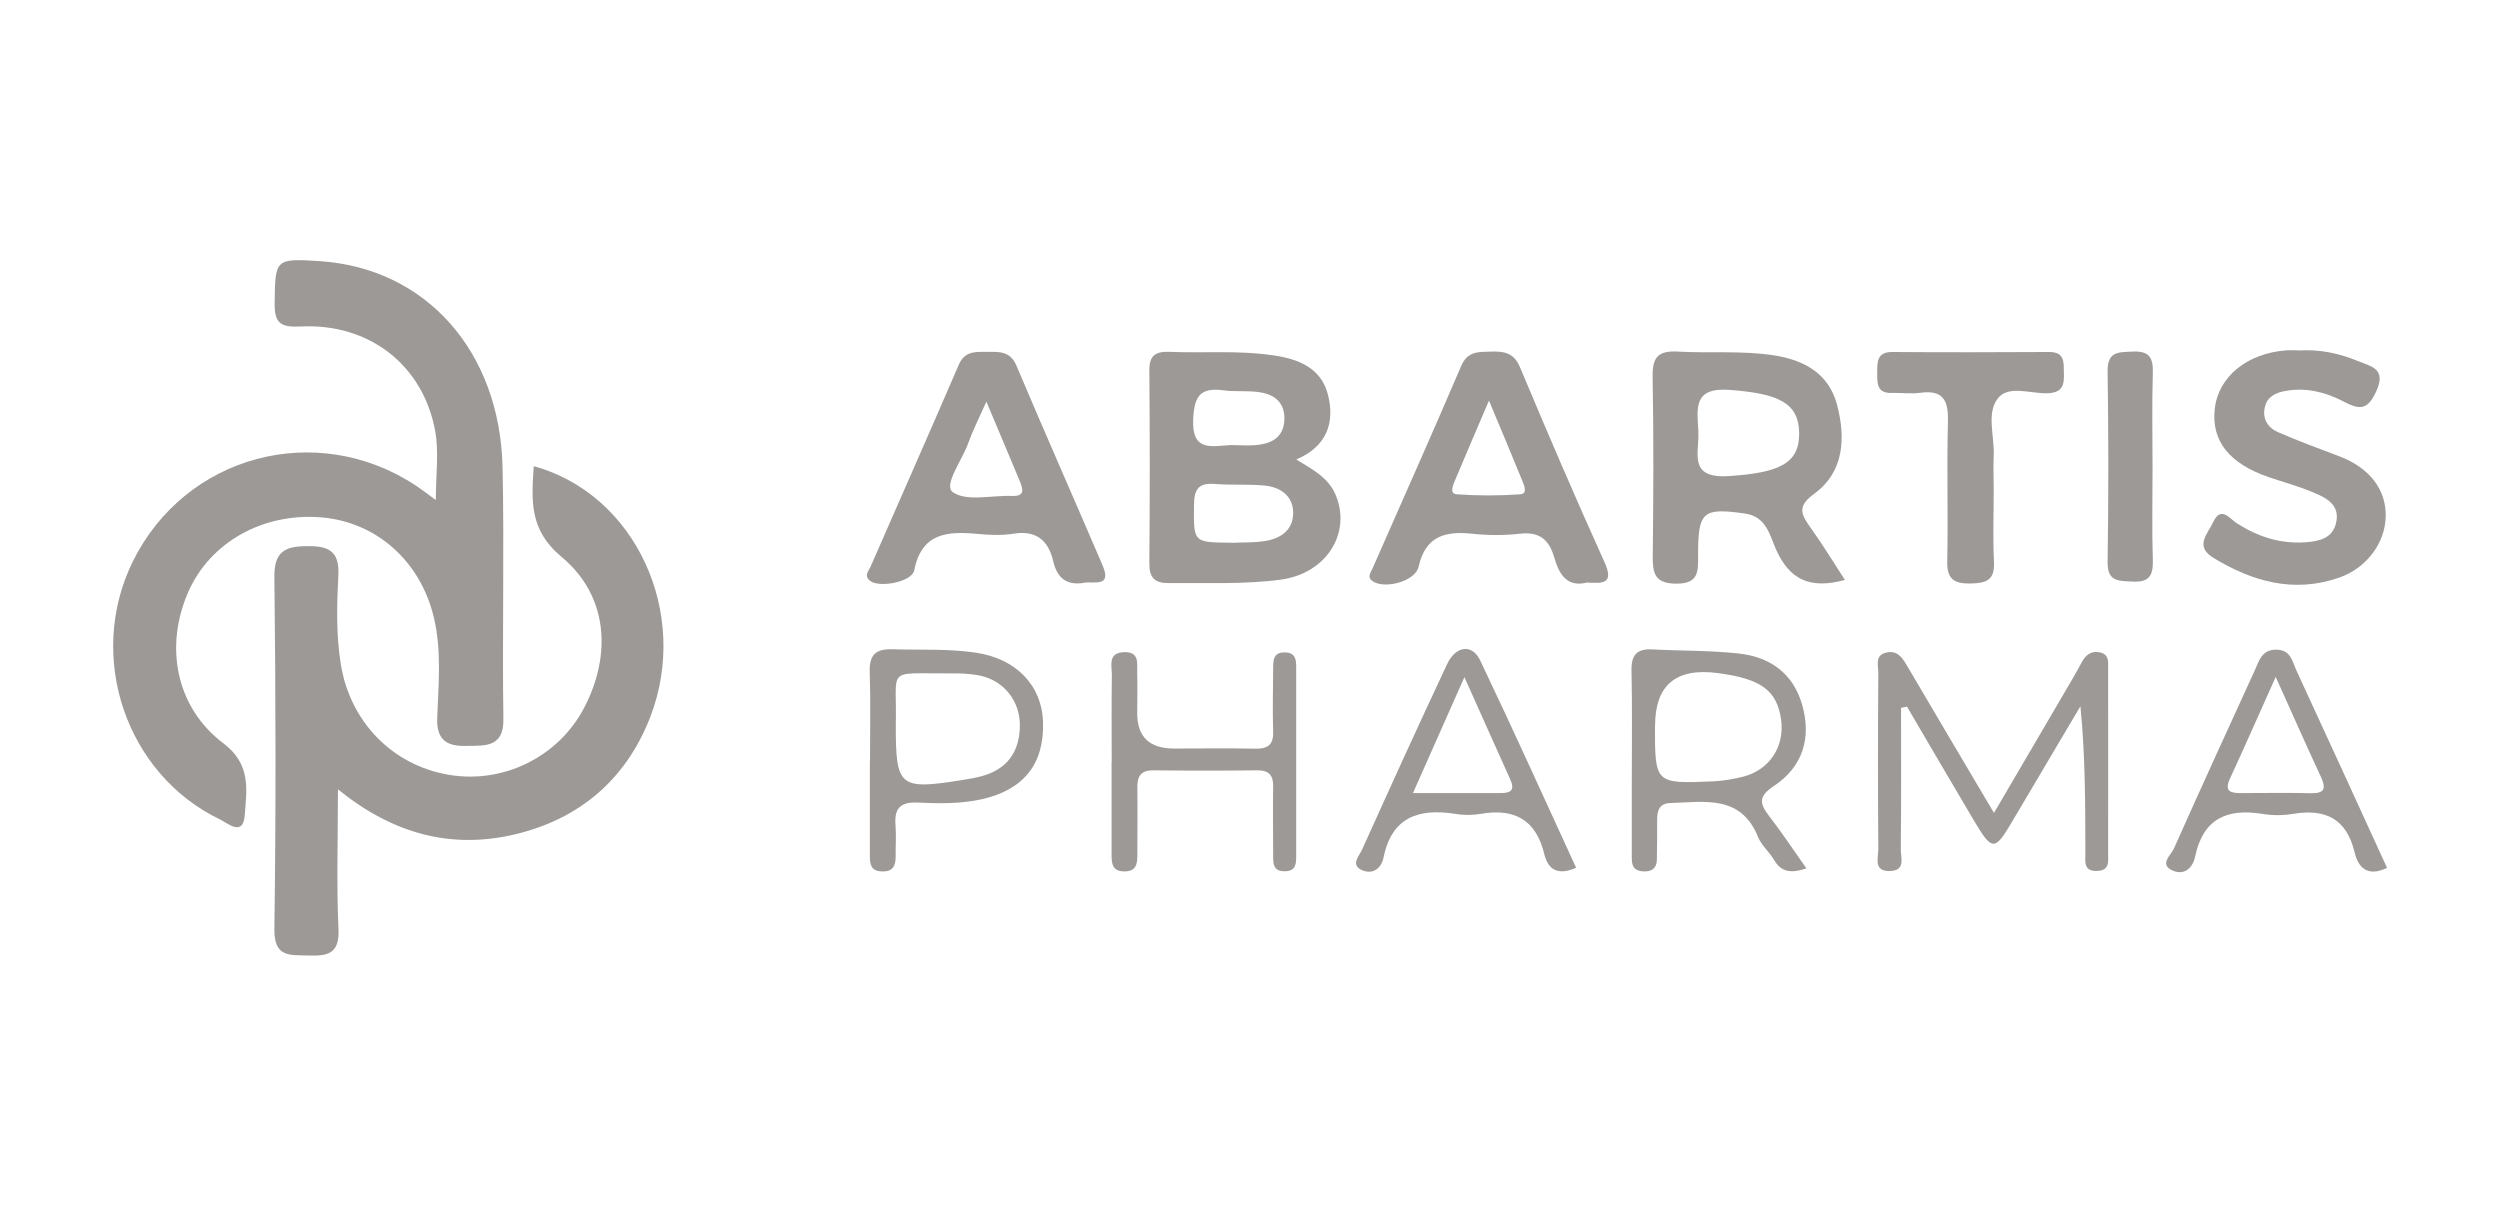 <svg viewBox="0 0 181.32 88.18" xmlns="http://www.w3.org/2000/svg" id="Capa_1"><defs><style>.cls-1{fill:#9c9997;}</style></defs><path d="M31.61,36.28c0-1.88,.23-3.47-.04-4.98-.86-4.81-4.79-7.87-9.76-7.62-1.42,.07-1.91-.2-1.89-1.69,.04-3.2,.02-3.26,3.27-3.05,7.67,.5,13.07,6.5,13.26,14.96,.13,6.09-.03,12.18,.06,18.27,.03,2.05-1.36,1.9-2.57,1.93-1.26,.04-2.3-.2-2.23-2.02,.09-2.42,.33-4.87-.24-7.28-.97-4.11-4.18-6.96-8.21-7.28-4.21-.33-8.02,1.82-9.6,5.4-1.74,3.95-.92,8.38,2.54,10.99,2.03,1.53,1.69,3.37,1.55,5.23-.12,1.56-1.23,.57-1.78,.3-6.84-3.28-9.72-11.81-6.35-18.69,3.8-7.74,13.33-10.3,20.56-5.52,.43,.29,.85,.61,1.43,1.04Z" class="cls-1"></path><path d="M24.51,57.25c0,3.71-.11,6.93,.04,10.14,.09,1.86-.87,1.95-2.22,1.91-1.3-.04-2.46,.16-2.43-1.92,.12-8.52,.1-17.04,0-25.56-.02-1.82,.8-2.19,2.29-2.21,1.48-.02,2.45,.22,2.35,2.11-.11,2.15-.17,4.31,.18,6.47,.67,4.13,3.7,7.29,7.8,8,3.98,.69,8-1.3,9.86-4.88,2.02-3.89,1.68-8.15-1.64-10.91-2.39-1.98-2.18-4.12-2.03-6.59,7.37,2.02,11.37,10.64,8.45,18.2-1.76,4.54-5.16,7.42-9.88,8.52-4.57,1.06-8.78-.04-12.78-3.29Z" class="cls-1"></path><path d="M94.01,33.32c1.18,.73,2.33,1.3,2.87,2.59,1.15,2.78-.7,5.69-3.99,6.13-2.69,.36-5.4,.22-8.11,.25-1.03,.01-1.43-.38-1.42-1.44,.04-4.66,.04-9.33,0-13.99-.01-1.13,.5-1.38,1.48-1.34,2.5,.1,4.99-.12,7.49,.25,1.89,.27,3.5,.93,3.99,2.88,.51,2.03-.11,3.76-2.32,4.68Zm-4.7,6.05c.81-.04,1.63,0,2.43-.13,1.18-.18,2.09-.83,2.05-2.12-.04-1.18-.95-1.79-2.04-1.9-1.21-.12-2.44-.02-3.65-.12-1.17-.09-1.49,.38-1.5,1.51-.03,2.73-.09,2.73,2.72,2.75Zm-.05-7.09c.68,0,1.36,.07,2.02-.02,1.01-.13,1.8-.58,1.87-1.76,.07-1.27-.67-1.88-1.78-2.05-.86-.14-1.76-.02-2.63-.14-1.66-.22-2.12,.38-2.2,2.08-.12,2.41,1.35,1.96,2.71,1.89Z" class="cls-1"></path><path d="M133.82,42.06c-2.57,.7-4.03-.04-5-2.19-.45-1.01-.7-2.4-2.24-2.62-3.07-.44-3.43-.17-3.42,3,0,1.16,.08,2.1-1.6,2.08-1.58-.01-1.7-.78-1.69-2.03,.05-4.33,.07-8.65-.01-12.98-.03-1.44,.43-1.9,1.84-1.82,2.29,.13,4.59-.08,6.88,.26,2.27,.33,4.07,1.34,4.66,3.61,.62,2.37,.53,4.85-1.67,6.45-1.22,.89-.96,1.46-.29,2.4,.86,1.19,1.62,2.45,2.52,3.83Zm-10.65-10.8c.13,1.46-.84,3.46,2.19,3.27,3.71-.24,5.16-.92,5.13-3.14-.04-2.17-1.49-2.84-5.01-3.11-2.69-.21-2.4,1.32-2.3,2.98Z" class="cls-1"></path><path d="M78.58,42.28c-1.26,.19-1.92-.4-2.19-1.57-.36-1.53-1.24-2.27-2.91-2-.86,.14-1.76,.09-2.63,.01-2.16-.2-4.01-.06-4.54,2.64-.16,.84-2.47,1.28-3.17,.79-.52-.37-.14-.73,0-1.05,2.13-4.88,4.29-9.75,6.4-14.65,.43-.99,1.19-.93,2.01-.93,.88,0,1.71-.09,2.17,1,2.05,4.85,4.18,9.66,6.25,14.49,.7,1.64-.68,1.12-1.38,1.26Zm-7.04-13.15c-.58,1.3-1.01,2.14-1.32,3.02-.44,1.23-1.81,3.04-1.12,3.54,.99,.71,2.83,.22,4.31,.28,.9,.03,.81-.44,.58-1.01-.74-1.78-1.5-3.57-2.45-5.83Z" class="cls-1"></path><path d="M115.07,42.26c-1.48,.35-2.02-.69-2.35-1.85-.38-1.31-1.1-1.86-2.5-1.7-1.14,.13-2.31,.12-3.45,0-1.95-.2-3.38,.16-3.88,2.39-.23,1.03-2.29,1.6-3.22,1.12-.58-.3-.28-.65-.12-1,2.15-4.89,4.33-9.77,6.43-14.68,.47-1.09,1.27-1.01,2.16-1.04,.94-.03,1.66,.08,2.1,1.13,1.99,4.74,4.01,9.46,6.13,14.14,.72,1.59-.13,1.55-1.27,1.48Zm-7.08-13.2c-.91,2.13-1.7,3.96-2.47,5.8-.14,.34-.41,.95,.13,.99,1.53,.11,3.08,.11,4.61,0,.55-.04,.29-.64,.15-.98-.75-1.85-1.53-3.69-2.42-5.82Z" class="cls-1"></path><path d="M166.69,25.42c1.61-.1,2.99,.22,4.31,.76,.93,.39,2.12,.53,1.34,2.21-.66,1.45-1.28,1.3-2.43,.7-1.27-.66-2.67-1-4.13-.74-.69,.12-1.33,.39-1.51,1.16-.21,.86,.21,1.51,.94,1.83,1.48,.65,3.01,1.2,4.52,1.78,2.15,.83,3.36,2.42,3.3,4.38-.06,1.92-1.41,3.72-3.39,4.4-3.27,1.13-6.25,.29-9.09-1.43-1.4-.85-.45-1.72-.05-2.57,.58-1.26,1.2-.29,1.73,.05,1.53,.98,3.16,1.51,4.99,1.38,1-.07,1.95-.29,2.21-1.4,.31-1.3-.69-1.82-1.64-2.21-1.06-.45-2.17-.75-3.26-1.12-2.85-.98-4.15-2.63-3.9-4.93,.25-2.34,2.34-4.05,5.19-4.26,.34-.02,.68,0,.85,0Z" class="cls-1"></path><path d="M144.6,35.5c0,1.76-.07,3.52,.02,5.27,.07,1.35-.61,1.53-1.73,1.55-1.2,.02-1.69-.35-1.66-1.62,.07-3.38-.04-6.76,.05-10.13,.04-1.54-.35-2.31-2.02-2.08-.66,.09-1.35-.01-2.03,.01-1.15,.04-1.07-.74-1.08-1.5,0-.8,0-1.48,1.12-1.47,3.78,.03,7.57,.02,11.36,0,1.15,0,1.04,.78,1.06,1.53,.03,.83-.08,1.41-1.15,1.46-1.25,.06-2.88-.64-3.66,.4-.82,1.09-.21,2.74-.28,4.15-.04,.81,0,1.62,0,2.43Z" class="cls-1"></path><path d="M137.88,51.36c0,3.42,.02,6.84-.02,10.26,0,.59,.36,1.5-.74,1.55-1.27,.07-.89-.95-.89-1.6-.03-4.26-.03-8.51,0-12.77,0-.54-.28-1.3,.62-1.48,.74-.15,1.09,.34,1.42,.89,2.05,3.49,4.11,6.97,6.35,10.75,1.99-3.4,3.85-6.57,5.71-9.75,.24-.41,.46-.82,.69-1.24,.3-.53,.74-.8,1.34-.64,.62,.16,.54,.71,.54,1.16,0,4.46,.01,8.92,0,13.38,0,.58,.14,1.28-.82,1.3-.98,.02-.83-.69-.83-1.27-.01-3.51,0-7.01-.36-10.68-1.65,2.79-3.31,5.59-4.96,8.38-1.24,2.11-1.44,2.13-2.7,.02-1.65-2.78-3.28-5.58-4.92-8.37l-.44,.09Z" class="cls-1"></path><path d="M131.02,62.98c-1.15,.39-1.84,.26-2.35-.61-.34-.58-.91-1.05-1.16-1.66-1.25-3.09-3.87-2.54-6.33-2.47-.83,.02-.99,.53-.99,1.21,0,.95,0,1.9-.02,2.84,0,.54-.21,.89-.83,.91-.68,.02-1-.25-.99-.94,0-1.76,0-3.52,0-5.28,0-2.78,.04-5.55-.02-8.33-.03-1.15,.39-1.61,1.52-1.55,2.09,.11,4.2,.07,6.28,.3,2.25,.25,3.93,1.44,4.58,3.73,.68,2.37,.05,4.49-2.06,5.88-1.18,.78-1,1.31-.32,2.2,.9,1.17,1.72,2.4,2.69,3.78Zm-10.99-10.35c0,4.21,0,4.22,4.2,4.04,.74-.03,1.48-.16,2.2-.34,1.91-.49,3.02-2.19,2.75-4.13-.3-2.12-1.43-2.96-4.56-3.38q-4.58-.62-4.58,3.81Z" class="cls-1"></path><path d="M63.1,55.2c0-2.16,.05-4.32-.02-6.48-.04-1.26,.47-1.67,1.66-1.63,2.02,.06,4.05-.05,6.06,.25,2.91,.44,4.78,2.38,4.85,5.06,.08,3.04-1.42,4.89-4.46,5.57-1.54,.34-3.09,.31-4.64,.24-1.27-.06-1.7,.44-1.6,1.65,.06,.74,0,1.48,.01,2.23,.01,.72-.21,1.16-1.04,1.11-.77-.04-.83-.54-.83-1.11,0-2.29,0-4.59,0-6.88Zm1.87-2.58c0,4.46,.26,4.68,4.78,3.96,.47-.07,.93-.15,1.39-.27,1.89-.49,2.81-1.76,2.83-3.67,.02-1.79-1.16-3.28-2.9-3.64-.72-.15-1.48-.17-2.22-.16-4.7,.03-3.77-.52-3.88,3.78Z" class="cls-1"></path><path d="M80.63,55.27c0-2.1-.02-4.19,.01-6.29,.01-.67-.32-1.63,.87-1.68,1.2-.05,.94,.89,.97,1.59,.03,.95,0,1.89,0,2.84q0,2.56,2.66,2.56c1.96,0,3.93-.03,5.89,.01,.95,.02,1.35-.3,1.31-1.28-.05-1.49-.01-2.97,0-4.46,0-.62-.03-1.28,.89-1.24,.79,.03,.78,.61,.78,1.15,0,4.53,0,9.06,0,13.59,0,.55,0,1.11-.79,1.13-.94,.03-.88-.64-.88-1.25,0-1.62-.03-3.25,0-4.87,.02-.86-.32-1.21-1.19-1.2-2.5,.03-5.01,.03-7.51,0-.91,0-1.16,.44-1.15,1.25,.02,1.62,0,3.25,0,4.87,0,.66-.07,1.22-.95,1.21-.89,0-.92-.6-.92-1.24,0-2.23,0-4.46,0-6.69Z" class="cls-1"></path><path d="M114.31,62.94c-1.38,.6-2.04,.09-2.31-1.01-.6-2.49-2.19-3.33-4.62-2.9-.59,.1-1.23,.1-1.82,0-2.66-.42-4.62,.22-5.22,3.18-.16,.77-.75,1.22-1.51,.92-.92-.37-.26-1.04-.05-1.49,2.03-4.5,4.07-8.99,6.17-13.46,.63-1.35,1.82-1.5,2.4-.29,2.38,4.98,4.65,10.02,6.96,15.04Zm-11.83-5.42c2.34,0,4.36,0,6.37,0,.69,0,1.04-.19,.7-.96-1.06-2.34-2.1-4.69-3.34-7.45-1.34,3.03-2.48,5.59-3.73,8.41Z" class="cls-1"></path><path d="M173.12,62.95c-1.44,.68-2.09-.05-2.35-1.15-.59-2.44-2.13-3.16-4.47-2.77-.72,.12-1.5,.12-2.22,0-2.57-.42-4.3,.36-4.87,3.09-.17,.84-.8,1.39-1.63,1.02-1.01-.45-.12-1.12,.09-1.6,1.92-4.31,3.89-8.6,5.85-12.89,.33-.71,.52-1.57,1.62-1.53,1.02,.03,1.12,.87,1.41,1.5,2.21,4.77,4.39,9.55,6.58,14.33Zm-8.07-13.85c-1.23,2.75-2.26,5.08-3.32,7.38-.43,.93,.07,1.04,.79,1.04,1.69,0,3.37-.03,5.06,.01,1.01,.03,1.15-.33,.75-1.19-1.05-2.25-2.05-4.52-3.28-7.25Z" class="cls-1"></path><path d="M156.12,33.94c0,2.23-.05,4.47,.02,6.7,.03,1.11-.27,1.61-1.47,1.54-1-.06-1.83,.04-1.81-1.43,.07-4.6,.07-9.2,0-13.81-.02-1.47,.79-1.39,1.8-1.44,1.18-.06,1.52,.4,1.48,1.54-.07,2.3-.02,4.6-.02,6.9Z" class="cls-1"></path></svg>
